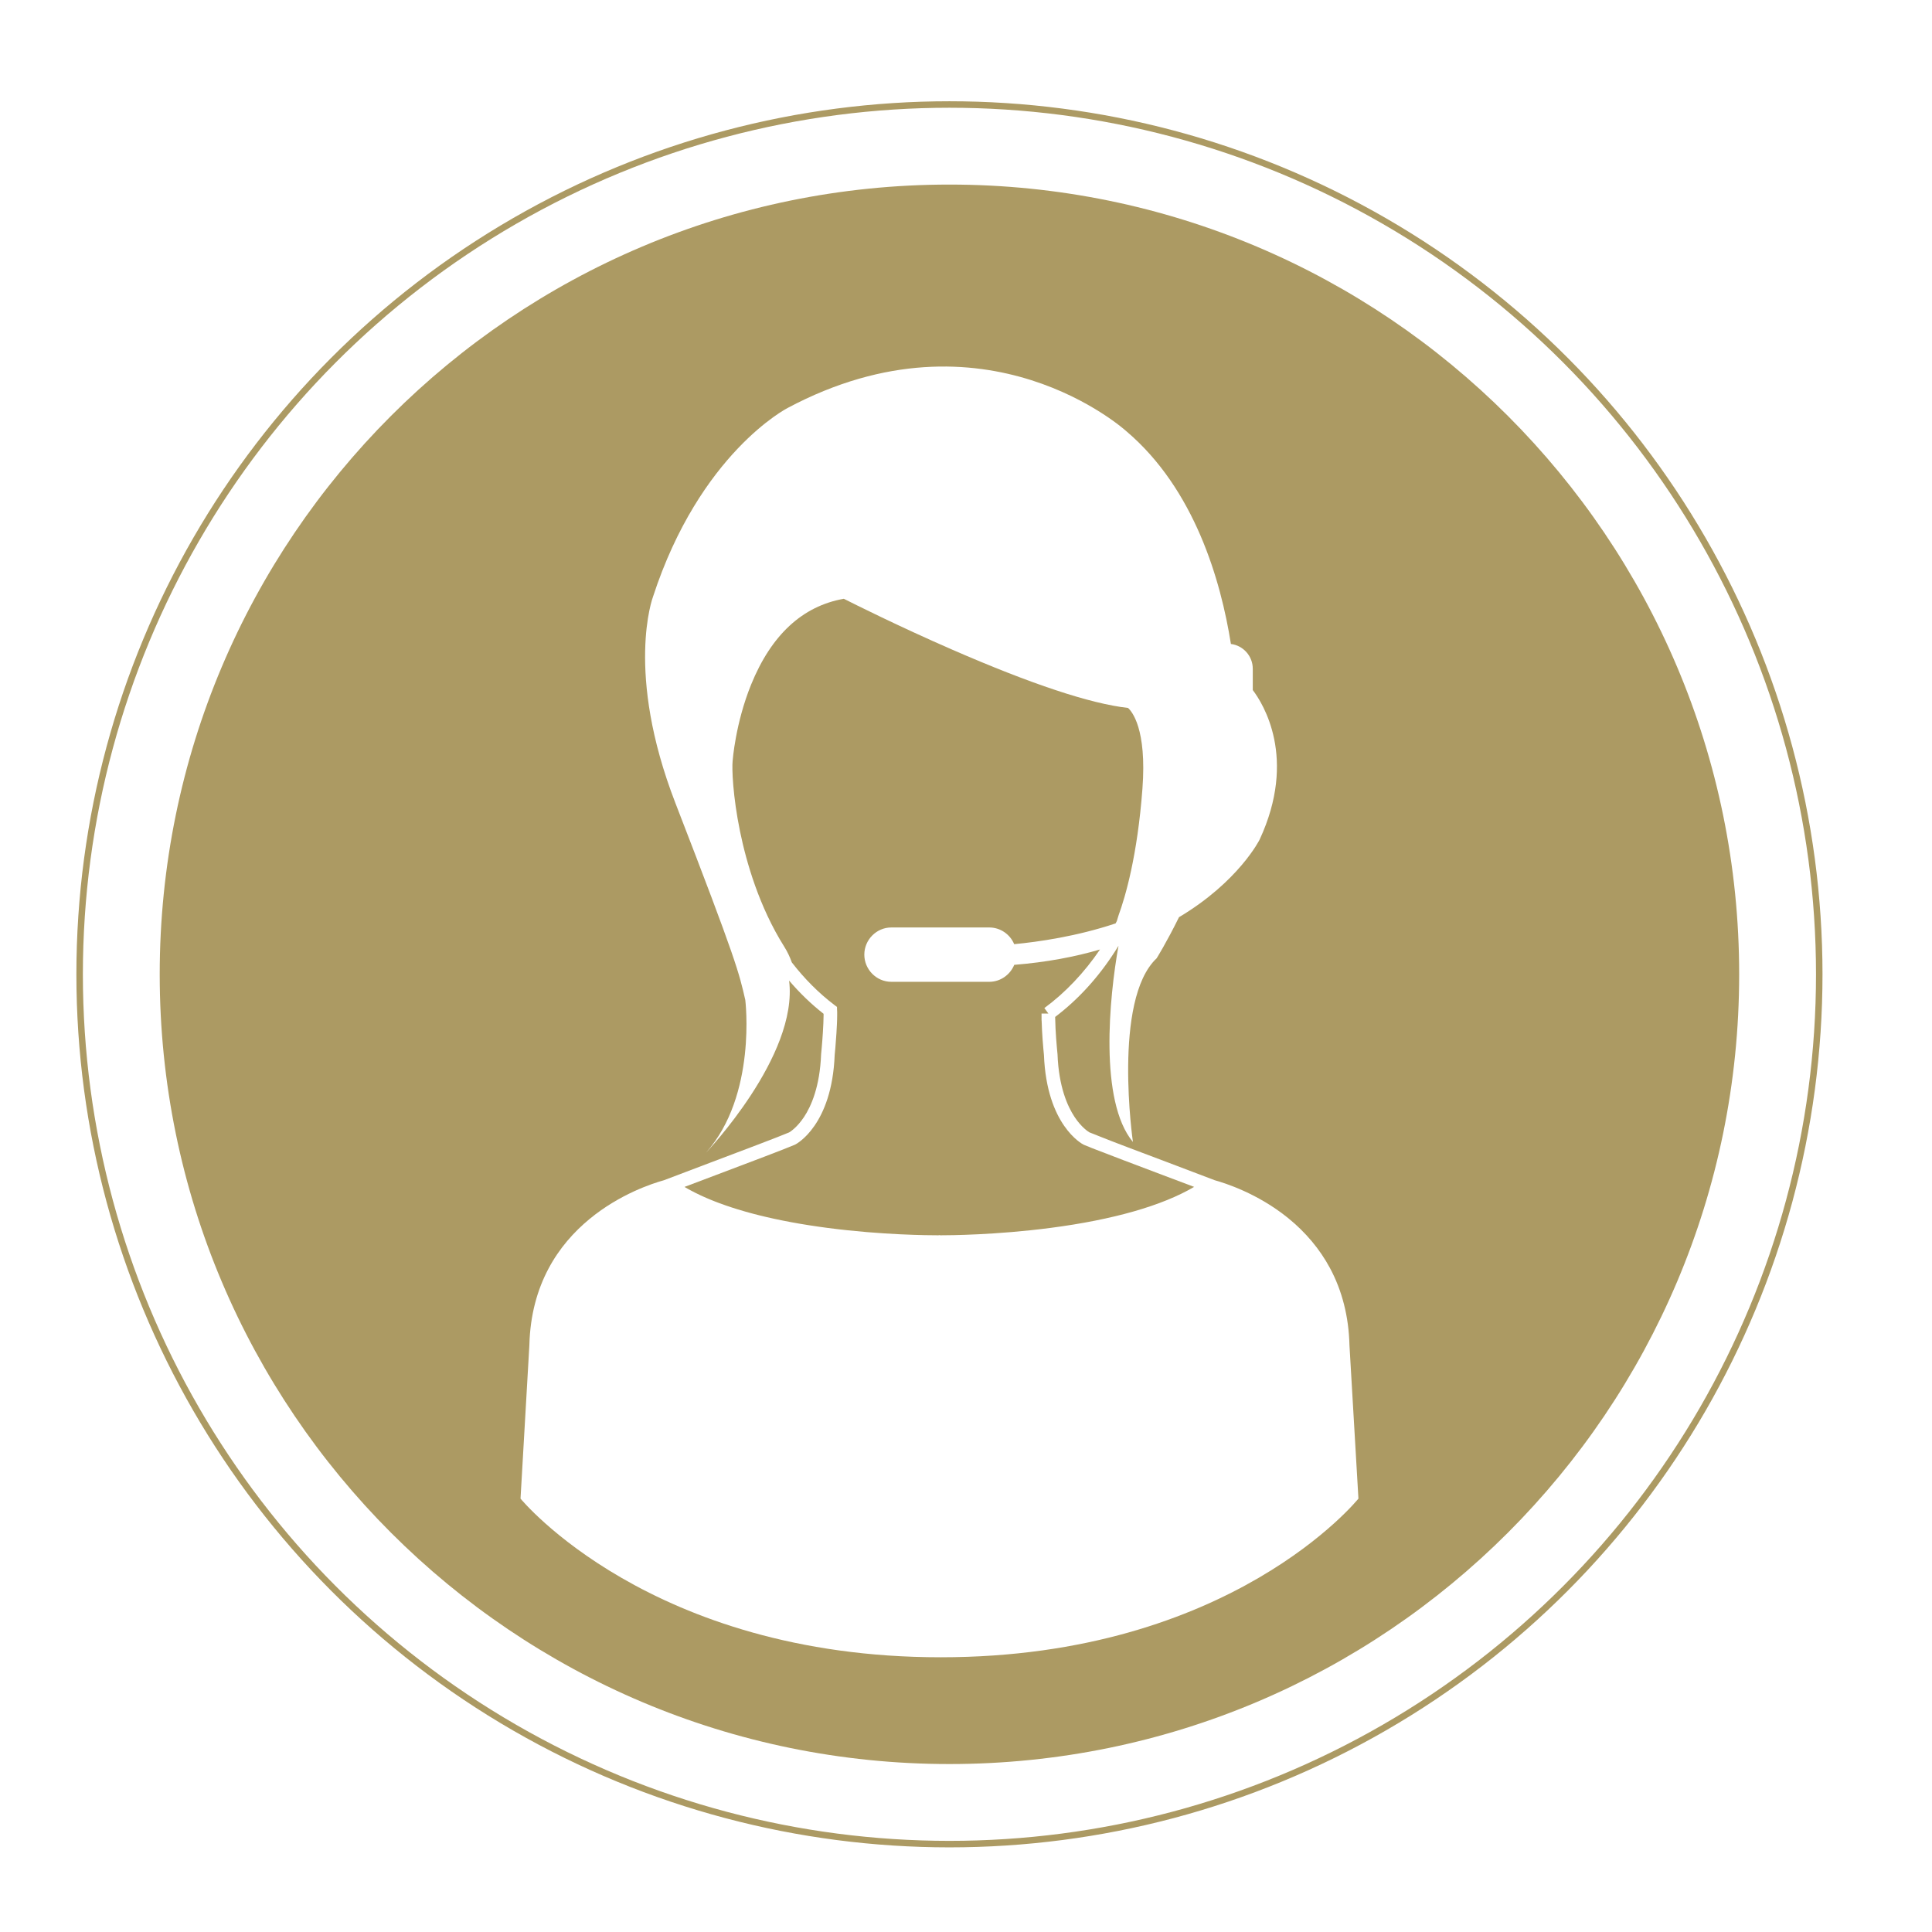 <?xml version="1.0" encoding="utf-8"?>
<!-- Generator: Adobe Illustrator 16.0.0, SVG Export Plug-In . SVG Version: 6.00 Build 0)  -->
<!DOCTYPE svg PUBLIC "-//W3C//DTD SVG 1.1//EN" "http://www.w3.org/Graphics/SVG/1.1/DTD/svg11.dtd">
<svg version="1.1" id="Layer_1" xmlns="http://www.w3.org/2000/svg" xmlns:xlink="http://www.w3.org/1999/xlink" x="0px" y="0px"
	 width="595.275px" height="595.275px" viewBox="0 0 595.275 595.275" enable-background="new 0 0 595.275 595.275"
	 xml:space="preserve">
<circle fill="none" stroke="#AC9A63" stroke-width="2" stroke-miterlimit="10" cx="292.536" cy="300.198" r="268"/>
<g>
	<path fill="#AC9A63" d="M292.536,56.869C158.15,56.869,49.21,165.81,49.21,300.198c0,134.387,108.94,243.327,243.326,243.327
		s243.326-108.94,243.326-243.327C535.862,165.81,426.922,56.869,292.536,56.869z M289.844,510.628
		c-89.521,0-129.464-48.888-129.464-48.888l2.727-47.291c0.927-37.621,34.431-48.86,41.461-50.803
		c3.488-1.345,8.78-3.341,14.383-5.455c9.836-3.711,20.972-7.913,24.188-9.281c0.291-0.169,2.415-1.469,4.592-4.748
		c2.192-3.305,4.885-9.343,5.263-19.337l0.011-0.141c0.004-0.03,0.314-3,0.528-6.494l0.002-0.035c0.011-0.157,0.02-0.32,0.029-0.484
		l0.073-1.386c0.001-0.026,0.004-0.058,0.006-0.09v0.014l0.011-0.23c0.005-0.097,0.01-0.194,0.014-0.291
		c0.002-0.054,0.007-0.106,0.013-0.157l0.009-0.22c0.034-0.837,0.067-1.626,0.067-2.388v-0.558
		c-3.79-2.965-7.347-6.394-10.624-10.231c2.897,23.213-25.616,53.03-25.616,53.03c15.771-17.699,12.117-47.068,12.117-47.068
		c-1.924-8.364-2.554-11.664-21.542-60.686c-15.611-40.301-6.918-63.461-6.918-63.461c14.467-44.411,41.483-58.235,41.483-58.235
		c60.971-32.48,104.437,7.195,104.437,7.195c21,17.836,29.068,45.98,32.168,65.508c3.785,0.47,6.734,3.716,6.734,7.623v6.577
		c3.138,4.128,13.793,20.948,2.095,46.109c0,0-6.414,12.905-24.824,23.872c-3.903,7.915-6.884,12.657-6.884,12.657
		c-13.656,12.84-7.311,56.601-7.311,56.601c-10.452-12.561-7.313-44.525-4.447-60.444c-0.359,0.592-0.725,1.177-1.095,1.752
		c-5.16,8.039-11.354,14.819-18.423,20.17v0.097c0.033,2.35,0.181,4.808,0.308,6.563l0.228,2.807
		c0.104,1.153,0.181,1.877,0.181,1.885l0.011,0.141c0.377,9.994,3.07,16.032,5.264,19.337c2.157,3.251,4.263,4.556,4.599,4.752
		c0.044,0.018,0.127,0.038,0.175,0.058c0.758,0.315,2.419,0.957,2.419,0.963v0.001c4.603,1.87,13.303,5.117,21.624,8.257
		c5.551,2.095,10.777,4.073,14.267,5.416l-0.003,0.008c3.234,0.886,13.374,4.106,22.725,11.698
		c5.408,4.392,9.731,9.555,12.852,15.35c3.784,7.029,5.812,15.031,6.028,23.787l2.764,47.289
		C418.544,461.74,379.364,510.628,289.844,510.628z"/>
	<path fill="#AC9A63" d="M211.785,366.215c0.082,0.045,0.165,0.091,0.248,0.138c0.254,0.141,0.508,0.281,0.768,0.421
		c0.003,0.001,0.005,0.002,0.007,0.004c0.962,0.515,1.969,1.017,3.019,1.507c0.02,0.01,0.039,0.02,0.061,0.029
		c0.3,0.139,0.604,0.277,0.911,0.415c0.075,0.033,0.149,0.066,0.225,0.101c0.291,0.129,0.589,0.259,0.887,0.386
		c0.093,0.039,0.182,0.079,0.275,0.117c0.297,0.127,0.596,0.25,0.898,0.374c0.094,0.04,0.189,0.077,0.283,0.116
		c0.31,0.124,0.62,0.249,0.936,0.372c0.087,0.033,0.173,0.066,0.259,0.1c0.33,0.128,0.663,0.255,0.999,0.381
		c0.058,0.021,0.116,0.043,0.175,0.064c2.386,0.884,4.938,1.717,7.647,2.494c0.027,0.009,0.054,0.017,0.082,0.024
		c0.429,0.123,0.861,0.244,1.299,0.363c0.046,0.013,0.092,0.025,0.139,0.038c0.434,0.12,0.873,0.236,1.315,0.354
		c0.04,0.01,0.081,0.021,0.122,0.031c0.456,0.121,0.917,0.239,1.383,0.354c0.008,0.003,0.017,0.005,0.025,0.007
		c6.372,1.598,13.501,2.918,21.3,3.938c16.841,2.202,31.304,2.264,34.032,2.264c0.237,0,0.361-0.052,0.366-0.052h0.016h0.015
		c0.001,0,0.008,0.002,0.009,0.003c0.023,0.008,0.134,0.049,0.334,0.049c2.715,0,17.113-0.087,33.932-2.285
		c19.225-2.512,34.371-6.845,44.17-12.627c-2.834-1.076-6.125-2.31-9.526-3.593c-8.368-3.157-16.967-6.416-21.779-8.296l0,0
		c-0.209-0.105-1.666-0.669-2.398-0.972c-0.101-0.042-0.187-0.08-0.269-0.114l-0.117-0.056c-0.462-0.234-11.338-5.983-12.179-27.611
		c-0.022-0.216-0.091-0.905-0.182-1.912l-0.231-2.832c-0.114-1.581-0.246-3.781-0.3-5.874h-0.021l-0.003-1.451
		c-0.002-0.228,0.001-0.468,0.002-0.692l2.096-0.011v-0.005l-1.233-1.679c6.418-4.708,12.312-10.919,17.139-18.044
		c-7.663,2.241-16.426,3.929-26.418,4.727c-1.243,3.033-4.227,5.229-7.69,5.229h-30.194c-4.57,0-8.309-3.802-8.309-8.373
		c0-4.569,3.738-8.37,8.309-8.37h30.194c3.446,0,6.419,2.138,7.673,5.145c7.374-0.7,19.233-2.383,31.25-6.401
		c0.128-0.242,0.256-0.484,0.382-0.729c0.019-0.071,0.036-0.142,0.056-0.21c0.175-0.65,0.331-1.16,0.476-1.556
		c2.083-5.7,5.808-18.351,7.353-39.02c1.384-18.487-3.286-23.842-4.446-24.872c-11.577-1.289-29.84-7.35-54.302-18.018
		c-16.342-7.127-30.215-14.074-33.258-15.613c-12.747,2.245-22.358,11.146-28.577,26.464c-4.827,11.891-5.672,23.353-5.68,23.467
		l-0.007,0.078c-0.234,2.184,0.023,10.696,2.305,21.772c1.93,9.36,5.853,23.1,13.591,35.396c0.956,1.519,1.741,3.15,2.341,4.857
		c3.925,5.079,8.335,9.49,13.113,13.117l0.808,0.613l0.017,0.838c0.01,0.075,0.016,0.152,0.017,0.229
		c0.001,0.039,0.003,0.078,0.006,0.118c0.008,0.127,0.016,0.256,0.016,0.385v1.084c0,0.86-0.036,1.73-0.072,2.573l-0.015,0.369
		c-0.002,0.043-0.007,0.086-0.012,0.129c-0.003,0.069-0.006,0.141-0.01,0.213l-0.012,0.203c0,0.029-0.002,0.062-0.004,0.094v-0.014
		l-0.077,1.434c-0.009,0.17-0.02,0.34-0.028,0.507l-0.002,0.028c-0.205,3.331-0.486,6.12-0.536,6.606
		c-0.842,21.628-11.718,27.377-12.18,27.611l-0.121,0.056c-3.183,1.364-13.991,5.442-24.445,9.387
		c-3.399,1.283-6.687,2.522-9.521,3.599c0.067,0.04,0.137,0.081,0.205,0.12C211.333,365.956,211.556,366.085,211.785,366.215z"/>
</g>
</svg>
